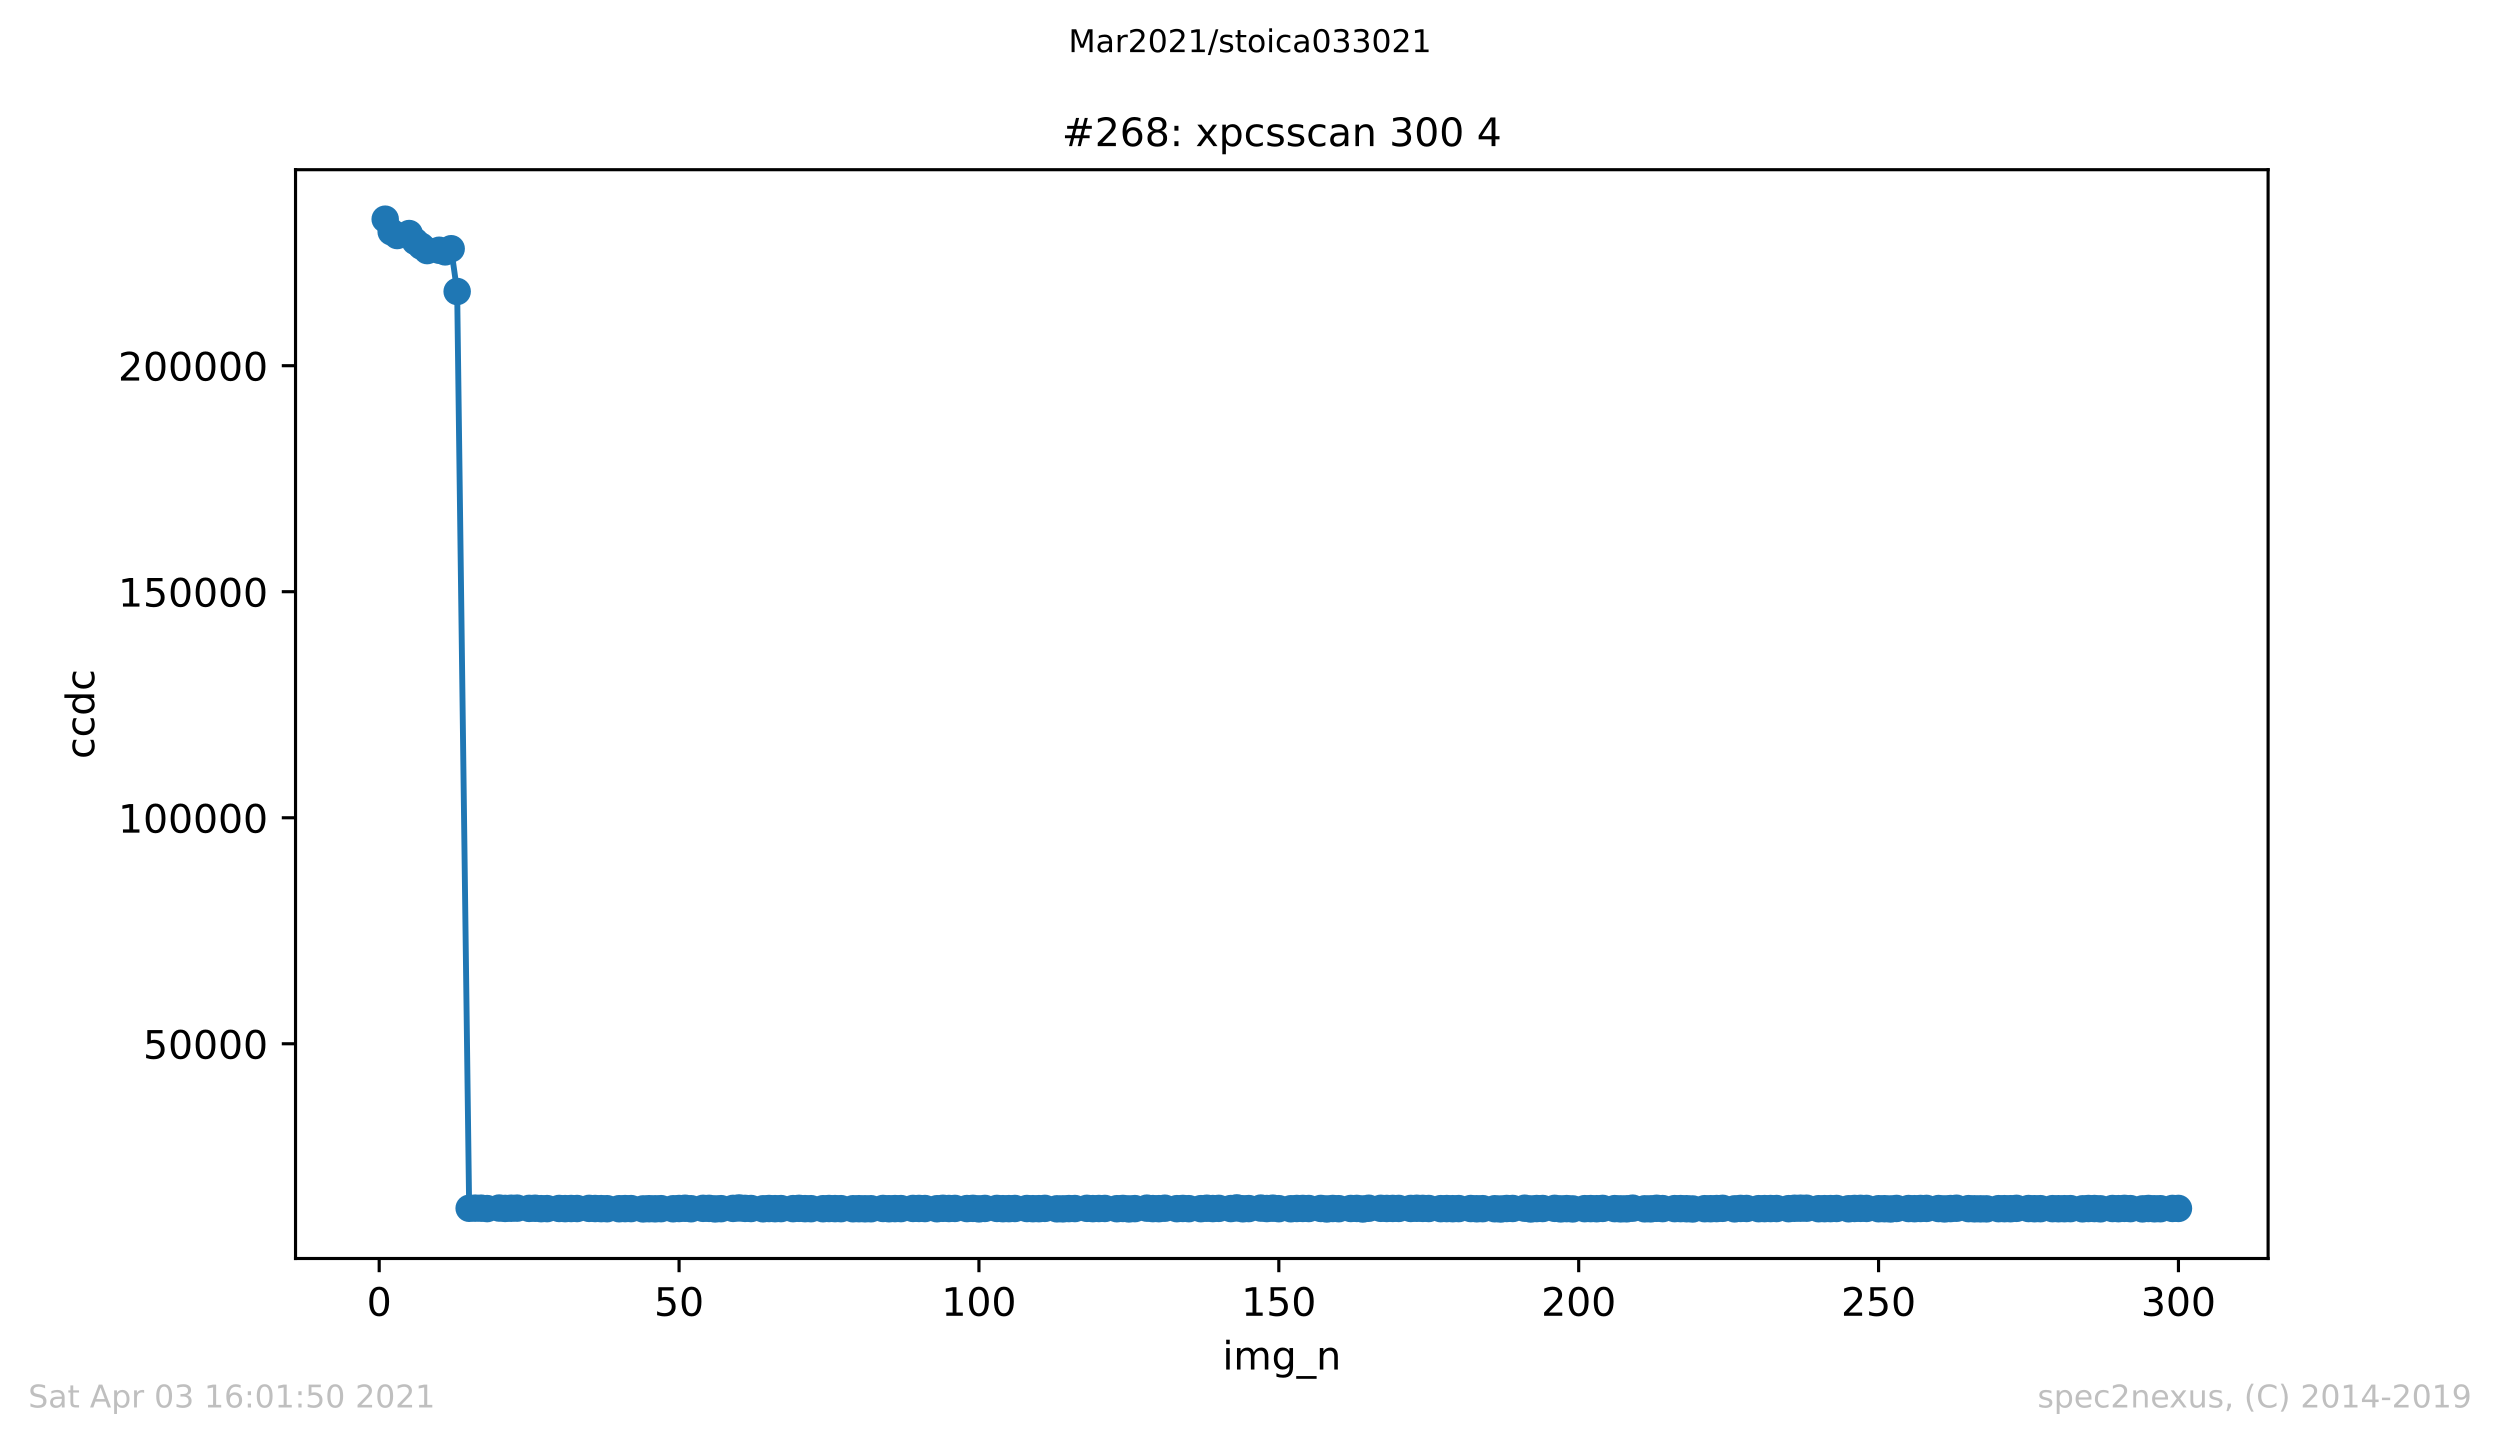 <?xml version="1.0" encoding="utf-8" standalone="no"?>
<!DOCTYPE svg PUBLIC "-//W3C//DTD SVG 1.1//EN"
  "http://www.w3.org/Graphics/SVG/1.1/DTD/svg11.dtd">
<!-- Created with matplotlib (https://matplotlib.org/) -->
<svg height="367.2pt" version="1.1" viewBox="0 0 636.48 367.2" width="636.48pt" xmlns="http://www.w3.org/2000/svg" xmlns:xlink="http://www.w3.org/1999/xlink">
 <defs>
  <style type="text/css">*{stroke-linecap:butt;stroke-linejoin:round;}</style>
 </defs>
 <g id="figure_1">
  <g id="patch_1">
   <path d="M 0 367.2 
L 636.48 367.2 
L 636.48 0 
L 0 0 
z
" style="fill:#ffffff;"/>
  </g>
  <g id="axes_1">
   <g id="patch_2">
    <path d="M 75.24 320.4 
L 577.44 320.4 
L 577.44 43.2 
L 75.24 43.2 
z
" style="fill:#ffffff;"/>
   </g>
   <g id="matplotlib.axis_1">
    <g id="xtick_1">
     <g id="line2d_1">
      <defs>
       <path d="M 0 0 
L 0 3.5 
" id="m1c63fff4fa" style="stroke:#000000;stroke-width:0.8;"/>
      </defs>
      <g>
       <use style="stroke:#000000;stroke-width:0.8;" x="96.54" xlink:href="#m1c63fff4fa" y="320.4"/>
      </g>
     </g>
     <g id="text_1">
      <!-- 0 -->
      <g transform="translate(93.359 334.998)scale(0.1 -0.1)">
       <defs>
        <path d="M 31.781 66.406 
Q 24.172 66.406 20.328 58.906 
Q 16.5 51.422 16.5 36.375 
Q 16.5 21.391 20.328 13.891 
Q 24.172 6.391 31.781 6.391 
Q 39.453 6.391 43.281 13.891 
Q 47.125 21.391 47.125 36.375 
Q 47.125 51.422 43.281 58.906 
Q 39.453 66.406 31.781 66.406 
z
M 31.781 74.219 
Q 44.047 74.219 50.516 64.516 
Q 56.984 54.828 56.984 36.375 
Q 56.984 17.969 50.516 8.266 
Q 44.047 -1.422 31.781 -1.422 
Q 19.531 -1.422 13.062 8.266 
Q 6.594 17.969 6.594 36.375 
Q 6.594 54.828 13.062 64.516 
Q 19.531 74.219 31.781 74.219 
z
" id="DejaVuSans-48"/>
       </defs>
       <use xlink:href="#DejaVuSans-48"/>
      </g>
     </g>
    </g>
    <g id="xtick_2">
     <g id="line2d_2">
      <g>
       <use style="stroke:#000000;stroke-width:0.8;" x="172.886" xlink:href="#m1c63fff4fa" y="320.4"/>
      </g>
     </g>
     <g id="text_2">
      <!-- 50 -->
      <g transform="translate(166.523 334.998)scale(0.1 -0.1)">
       <defs>
        <path d="M 10.797 72.906 
L 49.516 72.906 
L 49.516 64.594 
L 19.828 64.594 
L 19.828 46.734 
Q 21.969 47.469 24.109 47.828 
Q 26.266 48.188 28.422 48.188 
Q 40.625 48.188 47.75 41.5 
Q 54.891 34.812 54.891 23.391 
Q 54.891 11.625 47.562 5.094 
Q 40.234 -1.422 26.906 -1.422 
Q 22.312 -1.422 17.547 -0.641 
Q 12.797 0.141 7.719 1.703 
L 7.719 11.625 
Q 12.109 9.234 16.797 8.062 
Q 21.484 6.891 26.703 6.891 
Q 35.156 6.891 40.078 11.328 
Q 45.016 15.766 45.016 23.391 
Q 45.016 31 40.078 35.438 
Q 35.156 39.891 26.703 39.891 
Q 22.75 39.891 18.812 39.016 
Q 14.891 38.141 10.797 36.281 
z
" id="DejaVuSans-53"/>
       </defs>
       <use xlink:href="#DejaVuSans-53"/>
       <use x="63.623" xlink:href="#DejaVuSans-48"/>
      </g>
     </g>
    </g>
    <g id="xtick_3">
     <g id="line2d_3">
      <g>
       <use style="stroke:#000000;stroke-width:0.8;" x="249.231" xlink:href="#m1c63fff4fa" y="320.4"/>
      </g>
     </g>
     <g id="text_3">
      <!-- 100 -->
      <g transform="translate(239.687 334.998)scale(0.1 -0.1)">
       <defs>
        <path d="M 12.406 8.297 
L 28.516 8.297 
L 28.516 63.922 
L 10.984 60.406 
L 10.984 69.391 
L 28.422 72.906 
L 38.281 72.906 
L 38.281 8.297 
L 54.391 8.297 
L 54.391 0 
L 12.406 0 
z
" id="DejaVuSans-49"/>
       </defs>
       <use xlink:href="#DejaVuSans-49"/>
       <use x="63.623" xlink:href="#DejaVuSans-48"/>
       <use x="127.246" xlink:href="#DejaVuSans-48"/>
      </g>
     </g>
    </g>
    <g id="xtick_4">
     <g id="line2d_4">
      <g>
       <use style="stroke:#000000;stroke-width:0.8;" x="325.577" xlink:href="#m1c63fff4fa" y="320.4"/>
      </g>
     </g>
     <g id="text_4">
      <!-- 150 -->
      <g transform="translate(316.033 334.998)scale(0.1 -0.1)">
       <use xlink:href="#DejaVuSans-49"/>
       <use x="63.623" xlink:href="#DejaVuSans-53"/>
       <use x="127.246" xlink:href="#DejaVuSans-48"/>
      </g>
     </g>
    </g>
    <g id="xtick_5">
     <g id="line2d_5">
      <g>
       <use style="stroke:#000000;stroke-width:0.8;" x="401.922" xlink:href="#m1c63fff4fa" y="320.4"/>
      </g>
     </g>
     <g id="text_5">
      <!-- 200 -->
      <g transform="translate(392.378 334.998)scale(0.1 -0.1)">
       <defs>
        <path d="M 19.188 8.297 
L 53.609 8.297 
L 53.609 0 
L 7.328 0 
L 7.328 8.297 
Q 12.938 14.109 22.625 23.891 
Q 32.328 33.688 34.812 36.531 
Q 39.547 41.844 41.422 45.531 
Q 43.312 49.219 43.312 52.781 
Q 43.312 58.594 39.234 62.25 
Q 35.156 65.922 28.609 65.922 
Q 23.969 65.922 18.812 64.312 
Q 13.672 62.703 7.812 59.422 
L 7.812 69.391 
Q 13.766 71.781 18.938 73 
Q 24.125 74.219 28.422 74.219 
Q 39.75 74.219 46.484 68.547 
Q 53.219 62.891 53.219 53.422 
Q 53.219 48.922 51.531 44.891 
Q 49.859 40.875 45.406 35.406 
Q 44.188 33.984 37.641 27.219 
Q 31.109 20.453 19.188 8.297 
z
" id="DejaVuSans-50"/>
       </defs>
       <use xlink:href="#DejaVuSans-50"/>
       <use x="63.623" xlink:href="#DejaVuSans-48"/>
       <use x="127.246" xlink:href="#DejaVuSans-48"/>
      </g>
     </g>
    </g>
    <g id="xtick_6">
     <g id="line2d_6">
      <g>
       <use style="stroke:#000000;stroke-width:0.8;" x="478.267" xlink:href="#m1c63fff4fa" y="320.4"/>
      </g>
     </g>
     <g id="text_6">
      <!-- 250 -->
      <g transform="translate(468.724 334.998)scale(0.1 -0.1)">
       <use xlink:href="#DejaVuSans-50"/>
       <use x="63.623" xlink:href="#DejaVuSans-53"/>
       <use x="127.246" xlink:href="#DejaVuSans-48"/>
      </g>
     </g>
    </g>
    <g id="xtick_7">
     <g id="line2d_7">
      <g>
       <use style="stroke:#000000;stroke-width:0.8;" x="554.613" xlink:href="#m1c63fff4fa" y="320.4"/>
      </g>
     </g>
     <g id="text_7">
      <!-- 300 -->
      <g transform="translate(545.069 334.998)scale(0.1 -0.1)">
       <defs>
        <path d="M 40.578 39.312 
Q 47.656 37.797 51.625 33 
Q 55.609 28.219 55.609 21.188 
Q 55.609 10.406 48.188 4.484 
Q 40.766 -1.422 27.094 -1.422 
Q 22.516 -1.422 17.656 -0.516 
Q 12.797 0.391 7.625 2.203 
L 7.625 11.719 
Q 11.719 9.328 16.594 8.109 
Q 21.484 6.891 26.812 6.891 
Q 36.078 6.891 40.938 10.547 
Q 45.797 14.203 45.797 21.188 
Q 45.797 27.641 41.281 31.266 
Q 36.766 34.906 28.719 34.906 
L 20.219 34.906 
L 20.219 43.016 
L 29.109 43.016 
Q 36.375 43.016 40.234 45.922 
Q 44.094 48.828 44.094 54.297 
Q 44.094 59.906 40.109 62.906 
Q 36.141 65.922 28.719 65.922 
Q 24.656 65.922 20.016 65.031 
Q 15.375 64.156 9.812 62.312 
L 9.812 71.094 
Q 15.438 72.656 20.344 73.438 
Q 25.25 74.219 29.594 74.219 
Q 40.828 74.219 47.359 69.109 
Q 53.906 64.016 53.906 55.328 
Q 53.906 49.266 50.438 45.094 
Q 46.969 40.922 40.578 39.312 
z
" id="DejaVuSans-51"/>
       </defs>
       <use xlink:href="#DejaVuSans-51"/>
       <use x="63.623" xlink:href="#DejaVuSans-48"/>
       <use x="127.246" xlink:href="#DejaVuSans-48"/>
      </g>
     </g>
    </g>
    <g id="text_8">
     <!-- img_n -->
     <g transform="translate(311.238 348.677)scale(0.1 -0.1)">
      <defs>
       <path d="M 9.422 54.688 
L 18.406 54.688 
L 18.406 0 
L 9.422 0 
z
M 9.422 75.984 
L 18.406 75.984 
L 18.406 64.594 
L 9.422 64.594 
z
" id="DejaVuSans-105"/>
       <path d="M 52 44.188 
Q 55.375 50.25 60.062 53.125 
Q 64.75 56 71.094 56 
Q 79.641 56 84.281 50.016 
Q 88.922 44.047 88.922 33.016 
L 88.922 0 
L 79.891 0 
L 79.891 32.719 
Q 79.891 40.578 77.094 44.375 
Q 74.312 48.188 68.609 48.188 
Q 61.625 48.188 57.562 43.547 
Q 53.516 38.922 53.516 30.906 
L 53.516 0 
L 44.484 0 
L 44.484 32.719 
Q 44.484 40.625 41.703 44.406 
Q 38.922 48.188 33.109 48.188 
Q 26.219 48.188 22.156 43.531 
Q 18.109 38.875 18.109 30.906 
L 18.109 0 
L 9.078 0 
L 9.078 54.688 
L 18.109 54.688 
L 18.109 46.188 
Q 21.188 51.219 25.484 53.609 
Q 29.781 56 35.688 56 
Q 41.656 56 45.828 52.969 
Q 50 49.953 52 44.188 
z
" id="DejaVuSans-109"/>
       <path d="M 45.406 27.984 
Q 45.406 37.75 41.375 43.109 
Q 37.359 48.484 30.078 48.484 
Q 22.859 48.484 18.828 43.109 
Q 14.797 37.75 14.797 27.984 
Q 14.797 18.266 18.828 12.891 
Q 22.859 7.516 30.078 7.516 
Q 37.359 7.516 41.375 12.891 
Q 45.406 18.266 45.406 27.984 
z
M 54.391 6.781 
Q 54.391 -7.172 48.188 -13.984 
Q 42 -20.797 29.203 -20.797 
Q 24.469 -20.797 20.266 -20.094 
Q 16.062 -19.391 12.109 -17.922 
L 12.109 -9.188 
Q 16.062 -11.328 19.922 -12.344 
Q 23.781 -13.375 27.781 -13.375 
Q 36.625 -13.375 41.016 -8.766 
Q 45.406 -4.156 45.406 5.172 
L 45.406 9.625 
Q 42.625 4.781 38.281 2.391 
Q 33.938 0 27.875 0 
Q 17.828 0 11.672 7.656 
Q 5.516 15.328 5.516 27.984 
Q 5.516 40.672 11.672 48.328 
Q 17.828 56 27.875 56 
Q 33.938 56 38.281 53.609 
Q 42.625 51.219 45.406 46.391 
L 45.406 54.688 
L 54.391 54.688 
z
" id="DejaVuSans-103"/>
       <path d="M 50.984 -16.609 
L 50.984 -23.578 
L -0.984 -23.578 
L -0.984 -16.609 
z
" id="DejaVuSans-95"/>
       <path d="M 54.891 33.016 
L 54.891 0 
L 45.906 0 
L 45.906 32.719 
Q 45.906 40.484 42.875 44.328 
Q 39.844 48.188 33.797 48.188 
Q 26.516 48.188 22.312 43.547 
Q 18.109 38.922 18.109 30.906 
L 18.109 0 
L 9.078 0 
L 9.078 54.688 
L 18.109 54.688 
L 18.109 46.188 
Q 21.344 51.125 25.703 53.562 
Q 30.078 56 35.797 56 
Q 45.219 56 50.047 50.172 
Q 54.891 44.344 54.891 33.016 
z
" id="DejaVuSans-110"/>
      </defs>
      <use xlink:href="#DejaVuSans-105"/>
      <use x="27.783" xlink:href="#DejaVuSans-109"/>
      <use x="125.195" xlink:href="#DejaVuSans-103"/>
      <use x="188.672" xlink:href="#DejaVuSans-95"/>
      <use x="238.672" xlink:href="#DejaVuSans-110"/>
     </g>
    </g>
   </g>
   <g id="matplotlib.axis_2">
    <g id="ytick_1">
     <g id="line2d_8">
      <defs>
       <path d="M 0 0 
L -3.5 0 
" id="m5e64837d98" style="stroke:#000000;stroke-width:0.8;"/>
      </defs>
      <g>
       <use style="stroke:#000000;stroke-width:0.8;" x="75.24" xlink:href="#m5e64837d98" y="265.74"/>
      </g>
     </g>
     <g id="text_9">
      <!-- 50000 -->
      <g transform="translate(36.428 269.539)scale(0.1 -0.1)">
       <use xlink:href="#DejaVuSans-53"/>
       <use x="63.623" xlink:href="#DejaVuSans-48"/>
       <use x="127.246" xlink:href="#DejaVuSans-48"/>
       <use x="190.869" xlink:href="#DejaVuSans-48"/>
       <use x="254.492" xlink:href="#DejaVuSans-48"/>
      </g>
     </g>
    </g>
    <g id="ytick_2">
     <g id="line2d_9">
      <g>
       <use style="stroke:#000000;stroke-width:0.8;" x="75.24" xlink:href="#m5e64837d98" y="208.192"/>
      </g>
     </g>
     <g id="text_10">
      <!-- 100000 -->
      <g transform="translate(30.065 211.992)scale(0.1 -0.1)">
       <use xlink:href="#DejaVuSans-49"/>
       <use x="63.623" xlink:href="#DejaVuSans-48"/>
       <use x="127.246" xlink:href="#DejaVuSans-48"/>
       <use x="190.869" xlink:href="#DejaVuSans-48"/>
       <use x="254.492" xlink:href="#DejaVuSans-48"/>
       <use x="318.115" xlink:href="#DejaVuSans-48"/>
      </g>
     </g>
    </g>
    <g id="ytick_3">
     <g id="line2d_10">
      <g>
       <use style="stroke:#000000;stroke-width:0.8;" x="75.24" xlink:href="#m5e64837d98" y="150.645"/>
      </g>
     </g>
     <g id="text_11">
      <!-- 150000 -->
      <g transform="translate(30.065 154.444)scale(0.1 -0.1)">
       <use xlink:href="#DejaVuSans-49"/>
       <use x="63.623" xlink:href="#DejaVuSans-53"/>
       <use x="127.246" xlink:href="#DejaVuSans-48"/>
       <use x="190.869" xlink:href="#DejaVuSans-48"/>
       <use x="254.492" xlink:href="#DejaVuSans-48"/>
       <use x="318.115" xlink:href="#DejaVuSans-48"/>
      </g>
     </g>
    </g>
    <g id="ytick_4">
     <g id="line2d_11">
      <g>
       <use style="stroke:#000000;stroke-width:0.8;" x="75.24" xlink:href="#m5e64837d98" y="93.098"/>
      </g>
     </g>
     <g id="text_12">
      <!-- 200000 -->
      <g transform="translate(30.065 96.897)scale(0.1 -0.1)">
       <use xlink:href="#DejaVuSans-50"/>
       <use x="63.623" xlink:href="#DejaVuSans-48"/>
       <use x="127.246" xlink:href="#DejaVuSans-48"/>
       <use x="190.869" xlink:href="#DejaVuSans-48"/>
       <use x="254.492" xlink:href="#DejaVuSans-48"/>
       <use x="318.115" xlink:href="#DejaVuSans-48"/>
      </g>
     </g>
    </g>
    <g id="text_13">
     <!-- ccdc -->
     <g transform="translate(23.985 193.222)rotate(-90)scale(0.1 -0.1)">
      <defs>
       <path d="M 48.781 52.594 
L 48.781 44.188 
Q 44.969 46.297 41.141 47.344 
Q 37.312 48.391 33.406 48.391 
Q 24.656 48.391 19.812 42.844 
Q 14.984 37.312 14.984 27.297 
Q 14.984 17.281 19.812 11.734 
Q 24.656 6.203 33.406 6.203 
Q 37.312 6.203 41.141 7.25 
Q 44.969 8.297 48.781 10.406 
L 48.781 2.094 
Q 45.016 0.344 40.984 -0.531 
Q 36.969 -1.422 32.422 -1.422 
Q 20.062 -1.422 12.781 6.344 
Q 5.516 14.109 5.516 27.297 
Q 5.516 40.672 12.859 48.328 
Q 20.219 56 33.016 56 
Q 37.156 56 41.109 55.141 
Q 45.062 54.297 48.781 52.594 
z
" id="DejaVuSans-99"/>
       <path d="M 45.406 46.391 
L 45.406 75.984 
L 54.391 75.984 
L 54.391 0 
L 45.406 0 
L 45.406 8.203 
Q 42.578 3.328 38.25 0.953 
Q 33.938 -1.422 27.875 -1.422 
Q 17.969 -1.422 11.734 6.484 
Q 5.516 14.406 5.516 27.297 
Q 5.516 40.188 11.734 48.094 
Q 17.969 56 27.875 56 
Q 33.938 56 38.25 53.625 
Q 42.578 51.266 45.406 46.391 
z
M 14.797 27.297 
Q 14.797 17.391 18.875 11.75 
Q 22.953 6.109 30.078 6.109 
Q 37.203 6.109 41.297 11.75 
Q 45.406 17.391 45.406 27.297 
Q 45.406 37.203 41.297 42.844 
Q 37.203 48.484 30.078 48.484 
Q 22.953 48.484 18.875 42.844 
Q 14.797 37.203 14.797 27.297 
z
" id="DejaVuSans-100"/>
      </defs>
      <use xlink:href="#DejaVuSans-99"/>
      <use x="54.98" xlink:href="#DejaVuSans-99"/>
      <use x="109.961" xlink:href="#DejaVuSans-100"/>
      <use x="173.438" xlink:href="#DejaVuSans-99"/>
     </g>
    </g>
   </g>
   <g id="line2d_12">
    <path clip-path="url(#p2f954bb4c9)" d="M 98.067 55.8 
L 99.594 59.015 
L 101.121 59.968 
L 104.175 59.457 
L 105.702 61.466 
L 108.756 63.801 
L 111.809 63.712 
L 113.336 64.126 
L 114.863 63.324 
L 116.39 74.212 
L 119.444 307.618 
L 122.498 307.595 
L 124.025 307.695 
L 127.079 307.562 
L 128.605 307.654 
L 131.659 307.586 
L 139.294 307.702 
L 149.982 307.645 
L 157.617 307.732 
L 160.67 307.701 
L 166.778 307.753 
L 174.413 307.612 
L 175.94 307.738 
L 180.52 307.642 
L 182.047 307.778 
L 188.155 307.535 
L 191.209 307.679 
L 197.316 307.714 
L 206.478 307.722 
L 229.381 307.7 
L 235.489 307.685 
L 238.543 307.733 
L 240.07 307.625 
L 243.124 307.656 
L 250.758 307.657 
L 313.361 307.69 
L 314.888 307.518 
L 316.415 307.747 
L 320.996 307.573 
L 322.523 307.686 
L 324.05 307.593 
L 325.577 307.719 
L 333.211 307.679 
L 336.265 307.662 
L 337.792 307.791 
L 339.319 307.672 
L 340.846 307.721 
L 345.426 307.654 
L 346.953 307.8 
L 348.48 307.611 
L 382.072 307.799 
L 383.599 307.673 
L 388.18 307.602 
L 389.707 307.792 
L 392.76 307.678 
L 395.814 307.637 
L 397.341 307.772 
L 398.868 307.702 
L 400.395 307.779 
L 408.03 307.653 
L 414.137 307.753 
L 415.664 307.593 
L 420.245 307.759 
L 421.772 307.622 
L 423.299 307.701 
L 455.364 307.716 
L 458.418 307.599 
L 459.944 307.603 
L 464.525 307.71 
L 475.214 307.656 
L 481.321 307.788 
L 482.848 307.662 
L 496.59 307.691 
L 498.117 307.609 
L 505.752 307.764 
L 516.44 307.684 
L 519.494 307.718 
L 554.613 307.657 
L 554.613 307.657 
" style="fill:none;stroke:#1f77b4;stroke-linecap:square;stroke-width:1.5;"/>
    <defs>
     <path d="M 0 3 
C 0.796 3 1.559 2.684 2.121 2.121 
C 2.684 1.559 3 0.796 3 0 
C 3 -0.796 2.684 -1.559 2.121 -2.121 
C 1.559 -2.684 0.796 -3 0 -3 
C -0.796 -3 -1.559 -2.684 -2.121 -2.121 
C -2.684 -1.559 -3 -0.796 -3 0 
C -3 0.796 -2.684 1.559 -2.121 2.121 
C -1.559 2.684 -0.796 3 0 3 
z
" id="m7f7d0f16c9" style="stroke:#1f77b4;"/>
    </defs>
    <g clip-path="url(#p2f954bb4c9)">
     <use style="fill:#1f77b4;stroke:#1f77b4;" x="98.067" xlink:href="#m7f7d0f16c9" y="55.8"/>
     <use style="fill:#1f77b4;stroke:#1f77b4;" x="99.594" xlink:href="#m7f7d0f16c9" y="59.015"/>
     <use style="fill:#1f77b4;stroke:#1f77b4;" x="101.121" xlink:href="#m7f7d0f16c9" y="59.968"/>
     <use style="fill:#1f77b4;stroke:#1f77b4;" x="104.175" xlink:href="#m7f7d0f16c9" y="59.457"/>
     <use style="fill:#1f77b4;stroke:#1f77b4;" x="105.702" xlink:href="#m7f7d0f16c9" y="61.466"/>
     <use style="fill:#1f77b4;stroke:#1f77b4;" x="107.229" xlink:href="#m7f7d0f16c9" y="62.672"/>
     <use style="fill:#1f77b4;stroke:#1f77b4;" x="108.756" xlink:href="#m7f7d0f16c9" y="63.801"/>
     <use style="fill:#1f77b4;stroke:#1f77b4;" x="111.809" xlink:href="#m7f7d0f16c9" y="63.712"/>
     <use style="fill:#1f77b4;stroke:#1f77b4;" x="113.336" xlink:href="#m7f7d0f16c9" y="64.126"/>
     <use style="fill:#1f77b4;stroke:#1f77b4;" x="114.863" xlink:href="#m7f7d0f16c9" y="63.324"/>
     <use style="fill:#1f77b4;stroke:#1f77b4;" x="116.39" xlink:href="#m7f7d0f16c9" y="74.212"/>
     <use style="fill:#1f77b4;stroke:#1f77b4;" x="119.444" xlink:href="#m7f7d0f16c9" y="307.618"/>
     <use style="fill:#1f77b4;stroke:#1f77b4;" x="120.971" xlink:href="#m7f7d0f16c9" y="307.586"/>
     <use style="fill:#1f77b4;stroke:#1f77b4;" x="122.498" xlink:href="#m7f7d0f16c9" y="307.595"/>
     <use style="fill:#1f77b4;stroke:#1f77b4;" x="124.025" xlink:href="#m7f7d0f16c9" y="307.695"/>
     <use style="fill:#1f77b4;stroke:#1f77b4;" x="127.079" xlink:href="#m7f7d0f16c9" y="307.562"/>
     <use style="fill:#1f77b4;stroke:#1f77b4;" x="128.605" xlink:href="#m7f7d0f16c9" y="307.654"/>
     <use style="fill:#1f77b4;stroke:#1f77b4;" x="130.132" xlink:href="#m7f7d0f16c9" y="307.607"/>
     <use style="fill:#1f77b4;stroke:#1f77b4;" x="131.659" xlink:href="#m7f7d0f16c9" y="307.586"/>
     <use style="fill:#1f77b4;stroke:#1f77b4;" x="134.713" xlink:href="#m7f7d0f16c9" y="307.647"/>
     <use style="fill:#1f77b4;stroke:#1f77b4;" x="136.24" xlink:href="#m7f7d0f16c9" y="307.612"/>
     <use style="fill:#1f77b4;stroke:#1f77b4;" x="137.767" xlink:href="#m7f7d0f16c9" y="307.716"/>
     <use style="fill:#1f77b4;stroke:#1f77b4;" x="139.294" xlink:href="#m7f7d0f16c9" y="307.702"/>
     <use style="fill:#1f77b4;stroke:#1f77b4;" x="142.348" xlink:href="#m7f7d0f16c9" y="307.666"/>
     <use style="fill:#1f77b4;stroke:#1f77b4;" x="143.875" xlink:href="#m7f7d0f16c9" y="307.703"/>
     <use style="fill:#1f77b4;stroke:#1f77b4;" x="145.401" xlink:href="#m7f7d0f16c9" y="307.678"/>
     <use style="fill:#1f77b4;stroke:#1f77b4;" x="146.928" xlink:href="#m7f7d0f16c9" y="307.679"/>
     <use style="fill:#1f77b4;stroke:#1f77b4;" x="149.982" xlink:href="#m7f7d0f16c9" y="307.645"/>
     <use style="fill:#1f77b4;stroke:#1f77b4;" x="151.509" xlink:href="#m7f7d0f16c9" y="307.68"/>
     <use style="fill:#1f77b4;stroke:#1f77b4;" x="153.036" xlink:href="#m7f7d0f16c9" y="307.708"/>
     <use style="fill:#1f77b4;stroke:#1f77b4;" x="154.563" xlink:href="#m7f7d0f16c9" y="307.727"/>
     <use style="fill:#1f77b4;stroke:#1f77b4;" x="157.617" xlink:href="#m7f7d0f16c9" y="307.732"/>
     <use style="fill:#1f77b4;stroke:#1f77b4;" x="159.144" xlink:href="#m7f7d0f16c9" y="307.698"/>
     <use style="fill:#1f77b4;stroke:#1f77b4;" x="160.67" xlink:href="#m7f7d0f16c9" y="307.701"/>
     <use style="fill:#1f77b4;stroke:#1f77b4;" x="163.724" xlink:href="#m7f7d0f16c9" y="307.777"/>
     <use style="fill:#1f77b4;stroke:#1f77b4;" x="165.251" xlink:href="#m7f7d0f16c9" y="307.729"/>
     <use style="fill:#1f77b4;stroke:#1f77b4;" x="166.778" xlink:href="#m7f7d0f16c9" y="307.753"/>
     <use style="fill:#1f77b4;stroke:#1f77b4;" x="168.305" xlink:href="#m7f7d0f16c9" y="307.716"/>
     <use style="fill:#1f77b4;stroke:#1f77b4;" x="171.359" xlink:href="#m7f7d0f16c9" y="307.742"/>
     <use style="fill:#1f77b4;stroke:#1f77b4;" x="172.886" xlink:href="#m7f7d0f16c9" y="307.679"/>
     <use style="fill:#1f77b4;stroke:#1f77b4;" x="174.413" xlink:href="#m7f7d0f16c9" y="307.612"/>
     <use style="fill:#1f77b4;stroke:#1f77b4;" x="175.94" xlink:href="#m7f7d0f16c9" y="307.738"/>
     <use style="fill:#1f77b4;stroke:#1f77b4;" x="178.993" xlink:href="#m7f7d0f16c9" y="307.637"/>
     <use style="fill:#1f77b4;stroke:#1f77b4;" x="180.52" xlink:href="#m7f7d0f16c9" y="307.642"/>
     <use style="fill:#1f77b4;stroke:#1f77b4;" x="182.047" xlink:href="#m7f7d0f16c9" y="307.778"/>
     <use style="fill:#1f77b4;stroke:#1f77b4;" x="183.574" xlink:href="#m7f7d0f16c9" y="307.717"/>
     <use style="fill:#1f77b4;stroke:#1f77b4;" x="186.628" xlink:href="#m7f7d0f16c9" y="307.649"/>
     <use style="fill:#1f77b4;stroke:#1f77b4;" x="188.155" xlink:href="#m7f7d0f16c9" y="307.535"/>
     <use style="fill:#1f77b4;stroke:#1f77b4;" x="189.682" xlink:href="#m7f7d0f16c9" y="307.646"/>
     <use style="fill:#1f77b4;stroke:#1f77b4;" x="191.209" xlink:href="#m7f7d0f16c9" y="307.679"/>
     <use style="fill:#1f77b4;stroke:#1f77b4;" x="194.262" xlink:href="#m7f7d0f16c9" y="307.747"/>
     <use style="fill:#1f77b4;stroke:#1f77b4;" x="195.789" xlink:href="#m7f7d0f16c9" y="307.679"/>
     <use style="fill:#1f77b4;stroke:#1f77b4;" x="197.316" xlink:href="#m7f7d0f16c9" y="307.714"/>
     <use style="fill:#1f77b4;stroke:#1f77b4;" x="198.843" xlink:href="#m7f7d0f16c9" y="307.699"/>
     <use style="fill:#1f77b4;stroke:#1f77b4;" x="201.897" xlink:href="#m7f7d0f16c9" y="307.708"/>
     <use style="fill:#1f77b4;stroke:#1f77b4;" x="203.424" xlink:href="#m7f7d0f16c9" y="307.637"/>
     <use style="fill:#1f77b4;stroke:#1f77b4;" x="204.951" xlink:href="#m7f7d0f16c9" y="307.711"/>
     <use style="fill:#1f77b4;stroke:#1f77b4;" x="206.478" xlink:href="#m7f7d0f16c9" y="307.722"/>
     <use style="fill:#1f77b4;stroke:#1f77b4;" x="209.532" xlink:href="#m7f7d0f16c9" y="307.729"/>
     <use style="fill:#1f77b4;stroke:#1f77b4;" x="211.058" xlink:href="#m7f7d0f16c9" y="307.68"/>
     <use style="fill:#1f77b4;stroke:#1f77b4;" x="212.585" xlink:href="#m7f7d0f16c9" y="307.702"/>
     <use style="fill:#1f77b4;stroke:#1f77b4;" x="214.112" xlink:href="#m7f7d0f16c9" y="307.716"/>
     <use style="fill:#1f77b4;stroke:#1f77b4;" x="217.166" xlink:href="#m7f7d0f16c9" y="307.737"/>
     <use style="fill:#1f77b4;stroke:#1f77b4;" x="218.693" xlink:href="#m7f7d0f16c9" y="307.723"/>
     <use style="fill:#1f77b4;stroke:#1f77b4;" x="220.22" xlink:href="#m7f7d0f16c9" y="307.746"/>
     <use style="fill:#1f77b4;stroke:#1f77b4;" x="221.747" xlink:href="#m7f7d0f16c9" y="307.737"/>
     <use style="fill:#1f77b4;stroke:#1f77b4;" x="224.801" xlink:href="#m7f7d0f16c9" y="307.669"/>
     <use style="fill:#1f77b4;stroke:#1f77b4;" x="226.328" xlink:href="#m7f7d0f16c9" y="307.732"/>
     <use style="fill:#1f77b4;stroke:#1f77b4;" x="227.854" xlink:href="#m7f7d0f16c9" y="307.696"/>
     <use style="fill:#1f77b4;stroke:#1f77b4;" x="229.381" xlink:href="#m7f7d0f16c9" y="307.7"/>
     <use style="fill:#1f77b4;stroke:#1f77b4;" x="232.435" xlink:href="#m7f7d0f16c9" y="307.661"/>
     <use style="fill:#1f77b4;stroke:#1f77b4;" x="233.962" xlink:href="#m7f7d0f16c9" y="307.661"/>
     <use style="fill:#1f77b4;stroke:#1f77b4;" x="235.489" xlink:href="#m7f7d0f16c9" y="307.685"/>
     <use style="fill:#1f77b4;stroke:#1f77b4;" x="238.543" xlink:href="#m7f7d0f16c9" y="307.733"/>
     <use style="fill:#1f77b4;stroke:#1f77b4;" x="240.07" xlink:href="#m7f7d0f16c9" y="307.625"/>
     <use style="fill:#1f77b4;stroke:#1f77b4;" x="241.597" xlink:href="#m7f7d0f16c9" y="307.675"/>
     <use style="fill:#1f77b4;stroke:#1f77b4;" x="243.124" xlink:href="#m7f7d0f16c9" y="307.656"/>
     <use style="fill:#1f77b4;stroke:#1f77b4;" x="246.177" xlink:href="#m7f7d0f16c9" y="307.691"/>
     <use style="fill:#1f77b4;stroke:#1f77b4;" x="247.704" xlink:href="#m7f7d0f16c9" y="307.64"/>
     <use style="fill:#1f77b4;stroke:#1f77b4;" x="249.231" xlink:href="#m7f7d0f16c9" y="307.767"/>
     <use style="fill:#1f77b4;stroke:#1f77b4;" x="250.758" xlink:href="#m7f7d0f16c9" y="307.657"/>
     <use style="fill:#1f77b4;stroke:#1f77b4;" x="253.812" xlink:href="#m7f7d0f16c9" y="307.658"/>
     <use style="fill:#1f77b4;stroke:#1f77b4;" x="255.339" xlink:href="#m7f7d0f16c9" y="307.721"/>
     <use style="fill:#1f77b4;stroke:#1f77b4;" x="256.866" xlink:href="#m7f7d0f16c9" y="307.708"/>
     <use style="fill:#1f77b4;stroke:#1f77b4;" x="258.393" xlink:href="#m7f7d0f16c9" y="307.672"/>
     <use style="fill:#1f77b4;stroke:#1f77b4;" x="261.446" xlink:href="#m7f7d0f16c9" y="307.68"/>
     <use style="fill:#1f77b4;stroke:#1f77b4;" x="262.973" xlink:href="#m7f7d0f16c9" y="307.721"/>
     <use style="fill:#1f77b4;stroke:#1f77b4;" x="264.5" xlink:href="#m7f7d0f16c9" y="307.714"/>
     <use style="fill:#1f77b4;stroke:#1f77b4;" x="266.027" xlink:href="#m7f7d0f16c9" y="307.643"/>
     <use style="fill:#1f77b4;stroke:#1f77b4;" x="269.081" xlink:href="#m7f7d0f16c9" y="307.756"/>
     <use style="fill:#1f77b4;stroke:#1f77b4;" x="270.608" xlink:href="#m7f7d0f16c9" y="307.762"/>
     <use style="fill:#1f77b4;stroke:#1f77b4;" x="272.135" xlink:href="#m7f7d0f16c9" y="307.695"/>
     <use style="fill:#1f77b4;stroke:#1f77b4;" x="273.662" xlink:href="#m7f7d0f16c9" y="307.687"/>
     <use style="fill:#1f77b4;stroke:#1f77b4;" x="276.715" xlink:href="#m7f7d0f16c9" y="307.634"/>
     <use style="fill:#1f77b4;stroke:#1f77b4;" x="278.242" xlink:href="#m7f7d0f16c9" y="307.707"/>
     <use style="fill:#1f77b4;stroke:#1f77b4;" x="279.769" xlink:href="#m7f7d0f16c9" y="307.677"/>
     <use style="fill:#1f77b4;stroke:#1f77b4;" x="281.296" xlink:href="#m7f7d0f16c9" y="307.664"/>
     <use style="fill:#1f77b4;stroke:#1f77b4;" x="284.35" xlink:href="#m7f7d0f16c9" y="307.726"/>
     <use style="fill:#1f77b4;stroke:#1f77b4;" x="285.877" xlink:href="#m7f7d0f16c9" y="307.663"/>
     <use style="fill:#1f77b4;stroke:#1f77b4;" x="287.404" xlink:href="#m7f7d0f16c9" y="307.778"/>
     <use style="fill:#1f77b4;stroke:#1f77b4;" x="288.931" xlink:href="#m7f7d0f16c9" y="307.703"/>
     <use style="fill:#1f77b4;stroke:#1f77b4;" x="291.985" xlink:href="#m7f7d0f16c9" y="307.589"/>
     <use style="fill:#1f77b4;stroke:#1f77b4;" x="293.511" xlink:href="#m7f7d0f16c9" y="307.701"/>
     <use style="fill:#1f77b4;stroke:#1f77b4;" x="295.038" xlink:href="#m7f7d0f16c9" y="307.713"/>
     <use style="fill:#1f77b4;stroke:#1f77b4;" x="296.565" xlink:href="#m7f7d0f16c9" y="307.602"/>
     <use style="fill:#1f77b4;stroke:#1f77b4;" x="299.619" xlink:href="#m7f7d0f16c9" y="307.716"/>
     <use style="fill:#1f77b4;stroke:#1f77b4;" x="301.146" xlink:href="#m7f7d0f16c9" y="307.662"/>
     <use style="fill:#1f77b4;stroke:#1f77b4;" x="302.673" xlink:href="#m7f7d0f16c9" y="307.715"/>
     <use style="fill:#1f77b4;stroke:#1f77b4;" x="305.727" xlink:href="#m7f7d0f16c9" y="307.715"/>
     <use style="fill:#1f77b4;stroke:#1f77b4;" x="307.254" xlink:href="#m7f7d0f16c9" y="307.608"/>
     <use style="fill:#1f77b4;stroke:#1f77b4;" x="308.781" xlink:href="#m7f7d0f16c9" y="307.69"/>
     <use style="fill:#1f77b4;stroke:#1f77b4;" x="310.307" xlink:href="#m7f7d0f16c9" y="307.642"/>
     <use style="fill:#1f77b4;stroke:#1f77b4;" x="313.361" xlink:href="#m7f7d0f16c9" y="307.69"/>
     <use style="fill:#1f77b4;stroke:#1f77b4;" x="314.888" xlink:href="#m7f7d0f16c9" y="307.518"/>
     <use style="fill:#1f77b4;stroke:#1f77b4;" x="316.415" xlink:href="#m7f7d0f16c9" y="307.747"/>
     <use style="fill:#1f77b4;stroke:#1f77b4;" x="317.942" xlink:href="#m7f7d0f16c9" y="307.693"/>
     <use style="fill:#1f77b4;stroke:#1f77b4;" x="320.996" xlink:href="#m7f7d0f16c9" y="307.573"/>
     <use style="fill:#1f77b4;stroke:#1f77b4;" x="322.523" xlink:href="#m7f7d0f16c9" y="307.686"/>
     <use style="fill:#1f77b4;stroke:#1f77b4;" x="324.05" xlink:href="#m7f7d0f16c9" y="307.593"/>
     <use style="fill:#1f77b4;stroke:#1f77b4;" x="325.577" xlink:href="#m7f7d0f16c9" y="307.719"/>
     <use style="fill:#1f77b4;stroke:#1f77b4;" x="328.63" xlink:href="#m7f7d0f16c9" y="307.738"/>
     <use style="fill:#1f77b4;stroke:#1f77b4;" x="330.157" xlink:href="#m7f7d0f16c9" y="307.671"/>
     <use style="fill:#1f77b4;stroke:#1f77b4;" x="331.684" xlink:href="#m7f7d0f16c9" y="307.661"/>
     <use style="fill:#1f77b4;stroke:#1f77b4;" x="333.211" xlink:href="#m7f7d0f16c9" y="307.679"/>
     <use style="fill:#1f77b4;stroke:#1f77b4;" x="336.265" xlink:href="#m7f7d0f16c9" y="307.662"/>
     <use style="fill:#1f77b4;stroke:#1f77b4;" x="337.792" xlink:href="#m7f7d0f16c9" y="307.791"/>
     <use style="fill:#1f77b4;stroke:#1f77b4;" x="339.319" xlink:href="#m7f7d0f16c9" y="307.672"/>
     <use style="fill:#1f77b4;stroke:#1f77b4;" x="340.846" xlink:href="#m7f7d0f16c9" y="307.721"/>
     <use style="fill:#1f77b4;stroke:#1f77b4;" x="343.899" xlink:href="#m7f7d0f16c9" y="307.672"/>
     <use style="fill:#1f77b4;stroke:#1f77b4;" x="345.426" xlink:href="#m7f7d0f16c9" y="307.654"/>
     <use style="fill:#1f77b4;stroke:#1f77b4;" x="346.953" xlink:href="#m7f7d0f16c9" y="307.8"/>
     <use style="fill:#1f77b4;stroke:#1f77b4;" x="348.48" xlink:href="#m7f7d0f16c9" y="307.611"/>
     <use style="fill:#1f77b4;stroke:#1f77b4;" x="351.534" xlink:href="#m7f7d0f16c9" y="307.631"/>
     <use style="fill:#1f77b4;stroke:#1f77b4;" x="353.061" xlink:href="#m7f7d0f16c9" y="307.664"/>
     <use style="fill:#1f77b4;stroke:#1f77b4;" x="354.588" xlink:href="#m7f7d0f16c9" y="307.656"/>
     <use style="fill:#1f77b4;stroke:#1f77b4;" x="356.115" xlink:href="#m7f7d0f16c9" y="307.658"/>
     <use style="fill:#1f77b4;stroke:#1f77b4;" x="359.169" xlink:href="#m7f7d0f16c9" y="307.663"/>
     <use style="fill:#1f77b4;stroke:#1f77b4;" x="360.695" xlink:href="#m7f7d0f16c9" y="307.619"/>
     <use style="fill:#1f77b4;stroke:#1f77b4;" x="362.222" xlink:href="#m7f7d0f16c9" y="307.649"/>
     <use style="fill:#1f77b4;stroke:#1f77b4;" x="363.749" xlink:href="#m7f7d0f16c9" y="307.675"/>
     <use style="fill:#1f77b4;stroke:#1f77b4;" x="366.803" xlink:href="#m7f7d0f16c9" y="307.711"/>
     <use style="fill:#1f77b4;stroke:#1f77b4;" x="368.33" xlink:href="#m7f7d0f16c9" y="307.693"/>
     <use style="fill:#1f77b4;stroke:#1f77b4;" x="369.857" xlink:href="#m7f7d0f16c9" y="307.723"/>
     <use style="fill:#1f77b4;stroke:#1f77b4;" x="371.384" xlink:href="#m7f7d0f16c9" y="307.695"/>
     <use style="fill:#1f77b4;stroke:#1f77b4;" x="374.438" xlink:href="#m7f7d0f16c9" y="307.683"/>
     <use style="fill:#1f77b4;stroke:#1f77b4;" x="375.965" xlink:href="#m7f7d0f16c9" y="307.741"/>
     <use style="fill:#1f77b4;stroke:#1f77b4;" x="377.491" xlink:href="#m7f7d0f16c9" y="307.716"/>
     <use style="fill:#1f77b4;stroke:#1f77b4;" x="380.545" xlink:href="#m7f7d0f16c9" y="307.736"/>
     <use style="fill:#1f77b4;stroke:#1f77b4;" x="382.072" xlink:href="#m7f7d0f16c9" y="307.799"/>
     <use style="fill:#1f77b4;stroke:#1f77b4;" x="383.599" xlink:href="#m7f7d0f16c9" y="307.673"/>
     <use style="fill:#1f77b4;stroke:#1f77b4;" x="385.126" xlink:href="#m7f7d0f16c9" y="307.67"/>
     <use style="fill:#1f77b4;stroke:#1f77b4;" x="388.18" xlink:href="#m7f7d0f16c9" y="307.602"/>
     <use style="fill:#1f77b4;stroke:#1f77b4;" x="389.707" xlink:href="#m7f7d0f16c9" y="307.792"/>
     <use style="fill:#1f77b4;stroke:#1f77b4;" x="391.234" xlink:href="#m7f7d0f16c9" y="307.688"/>
     <use style="fill:#1f77b4;stroke:#1f77b4;" x="392.76" xlink:href="#m7f7d0f16c9" y="307.678"/>
     <use style="fill:#1f77b4;stroke:#1f77b4;" x="395.814" xlink:href="#m7f7d0f16c9" y="307.637"/>
     <use style="fill:#1f77b4;stroke:#1f77b4;" x="397.341" xlink:href="#m7f7d0f16c9" y="307.772"/>
     <use style="fill:#1f77b4;stroke:#1f77b4;" x="398.868" xlink:href="#m7f7d0f16c9" y="307.702"/>
     <use style="fill:#1f77b4;stroke:#1f77b4;" x="400.395" xlink:href="#m7f7d0f16c9" y="307.779"/>
     <use style="fill:#1f77b4;stroke:#1f77b4;" x="403.449" xlink:href="#m7f7d0f16c9" y="307.714"/>
     <use style="fill:#1f77b4;stroke:#1f77b4;" x="404.976" xlink:href="#m7f7d0f16c9" y="307.699"/>
     <use style="fill:#1f77b4;stroke:#1f77b4;" x="406.503" xlink:href="#m7f7d0f16c9" y="307.727"/>
     <use style="fill:#1f77b4;stroke:#1f77b4;" x="408.03" xlink:href="#m7f7d0f16c9" y="307.653"/>
     <use style="fill:#1f77b4;stroke:#1f77b4;" x="411.083" xlink:href="#m7f7d0f16c9" y="307.704"/>
     <use style="fill:#1f77b4;stroke:#1f77b4;" x="412.61" xlink:href="#m7f7d0f16c9" y="307.764"/>
     <use style="fill:#1f77b4;stroke:#1f77b4;" x="414.137" xlink:href="#m7f7d0f16c9" y="307.753"/>
     <use style="fill:#1f77b4;stroke:#1f77b4;" x="415.664" xlink:href="#m7f7d0f16c9" y="307.593"/>
     <use style="fill:#1f77b4;stroke:#1f77b4;" x="418.718" xlink:href="#m7f7d0f16c9" y="307.756"/>
     <use style="fill:#1f77b4;stroke:#1f77b4;" x="420.245" xlink:href="#m7f7d0f16c9" y="307.759"/>
     <use style="fill:#1f77b4;stroke:#1f77b4;" x="421.772" xlink:href="#m7f7d0f16c9" y="307.622"/>
     <use style="fill:#1f77b4;stroke:#1f77b4;" x="423.299" xlink:href="#m7f7d0f16c9" y="307.701"/>
     <use style="fill:#1f77b4;stroke:#1f77b4;" x="426.352" xlink:href="#m7f7d0f16c9" y="307.704"/>
     <use style="fill:#1f77b4;stroke:#1f77b4;" x="427.879" xlink:href="#m7f7d0f16c9" y="307.7"/>
     <use style="fill:#1f77b4;stroke:#1f77b4;" x="429.406" xlink:href="#m7f7d0f16c9" y="307.732"/>
     <use style="fill:#1f77b4;stroke:#1f77b4;" x="430.933" xlink:href="#m7f7d0f16c9" y="307.793"/>
     <use style="fill:#1f77b4;stroke:#1f77b4;" x="433.987" xlink:href="#m7f7d0f16c9" y="307.722"/>
     <use style="fill:#1f77b4;stroke:#1f77b4;" x="435.514" xlink:href="#m7f7d0f16c9" y="307.727"/>
     <use style="fill:#1f77b4;stroke:#1f77b4;" x="437.041" xlink:href="#m7f7d0f16c9" y="307.692"/>
     <use style="fill:#1f77b4;stroke:#1f77b4;" x="438.568" xlink:href="#m7f7d0f16c9" y="307.632"/>
     <use style="fill:#1f77b4;stroke:#1f77b4;" x="441.622" xlink:href="#m7f7d0f16c9" y="307.763"/>
     <use style="fill:#1f77b4;stroke:#1f77b4;" x="443.148" xlink:href="#m7f7d0f16c9" y="307.656"/>
     <use style="fill:#1f77b4;stroke:#1f77b4;" x="444.675" xlink:href="#m7f7d0f16c9" y="307.669"/>
     <use style="fill:#1f77b4;stroke:#1f77b4;" x="447.729" xlink:href="#m7f7d0f16c9" y="307.718"/>
     <use style="fill:#1f77b4;stroke:#1f77b4;" x="449.256" xlink:href="#m7f7d0f16c9" y="307.699"/>
     <use style="fill:#1f77b4;stroke:#1f77b4;" x="450.783" xlink:href="#m7f7d0f16c9" y="307.686"/>
     <use style="fill:#1f77b4;stroke:#1f77b4;" x="452.31" xlink:href="#m7f7d0f16c9" y="307.681"/>
     <use style="fill:#1f77b4;stroke:#1f77b4;" x="455.364" xlink:href="#m7f7d0f16c9" y="307.716"/>
     <use style="fill:#1f77b4;stroke:#1f77b4;" x="456.891" xlink:href="#m7f7d0f16c9" y="307.615"/>
     <use style="fill:#1f77b4;stroke:#1f77b4;" x="458.418" xlink:href="#m7f7d0f16c9" y="307.599"/>
     <use style="fill:#1f77b4;stroke:#1f77b4;" x="459.944" xlink:href="#m7f7d0f16c9" y="307.603"/>
     <use style="fill:#1f77b4;stroke:#1f77b4;" x="462.998" xlink:href="#m7f7d0f16c9" y="307.727"/>
     <use style="fill:#1f77b4;stroke:#1f77b4;" x="464.525" xlink:href="#m7f7d0f16c9" y="307.71"/>
     <use style="fill:#1f77b4;stroke:#1f77b4;" x="466.052" xlink:href="#m7f7d0f16c9" y="307.699"/>
     <use style="fill:#1f77b4;stroke:#1f77b4;" x="467.579" xlink:href="#m7f7d0f16c9" y="307.669"/>
     <use style="fill:#1f77b4;stroke:#1f77b4;" x="470.633" xlink:href="#m7f7d0f16c9" y="307.742"/>
     <use style="fill:#1f77b4;stroke:#1f77b4;" x="472.16" xlink:href="#m7f7d0f16c9" y="307.663"/>
     <use style="fill:#1f77b4;stroke:#1f77b4;" x="473.687" xlink:href="#m7f7d0f16c9" y="307.639"/>
     <use style="fill:#1f77b4;stroke:#1f77b4;" x="475.214" xlink:href="#m7f7d0f16c9" y="307.656"/>
     <use style="fill:#1f77b4;stroke:#1f77b4;" x="478.267" xlink:href="#m7f7d0f16c9" y="307.732"/>
     <use style="fill:#1f77b4;stroke:#1f77b4;" x="479.794" xlink:href="#m7f7d0f16c9" y="307.727"/>
     <use style="fill:#1f77b4;stroke:#1f77b4;" x="481.321" xlink:href="#m7f7d0f16c9" y="307.788"/>
     <use style="fill:#1f77b4;stroke:#1f77b4;" x="482.848" xlink:href="#m7f7d0f16c9" y="307.662"/>
     <use style="fill:#1f77b4;stroke:#1f77b4;" x="485.902" xlink:href="#m7f7d0f16c9" y="307.684"/>
     <use style="fill:#1f77b4;stroke:#1f77b4;" x="487.429" xlink:href="#m7f7d0f16c9" y="307.721"/>
     <use style="fill:#1f77b4;stroke:#1f77b4;" x="488.956" xlink:href="#m7f7d0f16c9" y="307.671"/>
     <use style="fill:#1f77b4;stroke:#1f77b4;" x="490.483" xlink:href="#m7f7d0f16c9" y="307.652"/>
     <use style="fill:#1f77b4;stroke:#1f77b4;" x="493.536" xlink:href="#m7f7d0f16c9" y="307.685"/>
     <use style="fill:#1f77b4;stroke:#1f77b4;" x="495.063" xlink:href="#m7f7d0f16c9" y="307.779"/>
     <use style="fill:#1f77b4;stroke:#1f77b4;" x="496.59" xlink:href="#m7f7d0f16c9" y="307.691"/>
     <use style="fill:#1f77b4;stroke:#1f77b4;" x="498.117" xlink:href="#m7f7d0f16c9" y="307.609"/>
     <use style="fill:#1f77b4;stroke:#1f77b4;" x="501.171" xlink:href="#m7f7d0f16c9" y="307.707"/>
     <use style="fill:#1f77b4;stroke:#1f77b4;" x="502.698" xlink:href="#m7f7d0f16c9" y="307.754"/>
     <use style="fill:#1f77b4;stroke:#1f77b4;" x="504.225" xlink:href="#m7f7d0f16c9" y="307.759"/>
     <use style="fill:#1f77b4;stroke:#1f77b4;" x="505.752" xlink:href="#m7f7d0f16c9" y="307.764"/>
     <use style="fill:#1f77b4;stroke:#1f77b4;" x="508.805" xlink:href="#m7f7d0f16c9" y="307.716"/>
     <use style="fill:#1f77b4;stroke:#1f77b4;" x="510.332" xlink:href="#m7f7d0f16c9" y="307.716"/>
     <use style="fill:#1f77b4;stroke:#1f77b4;" x="511.859" xlink:href="#m7f7d0f16c9" y="307.727"/>
     <use style="fill:#1f77b4;stroke:#1f77b4;" x="513.386" xlink:href="#m7f7d0f16c9" y="307.637"/>
     <use style="fill:#1f77b4;stroke:#1f77b4;" x="516.44" xlink:href="#m7f7d0f16c9" y="307.684"/>
     <use style="fill:#1f77b4;stroke:#1f77b4;" x="517.967" xlink:href="#m7f7d0f16c9" y="307.729"/>
     <use style="fill:#1f77b4;stroke:#1f77b4;" x="519.494" xlink:href="#m7f7d0f16c9" y="307.718"/>
     <use style="fill:#1f77b4;stroke:#1f77b4;" x="522.548" xlink:href="#m7f7d0f16c9" y="307.713"/>
     <use style="fill:#1f77b4;stroke:#1f77b4;" x="524.075" xlink:href="#m7f7d0f16c9" y="307.731"/>
     <use style="fill:#1f77b4;stroke:#1f77b4;" x="525.601" xlink:href="#m7f7d0f16c9" y="307.722"/>
     <use style="fill:#1f77b4;stroke:#1f77b4;" x="527.128" xlink:href="#m7f7d0f16c9" y="307.707"/>
     <use style="fill:#1f77b4;stroke:#1f77b4;" x="530.182" xlink:href="#m7f7d0f16c9" y="307.756"/>
     <use style="fill:#1f77b4;stroke:#1f77b4;" x="531.709" xlink:href="#m7f7d0f16c9" y="307.679"/>
     <use style="fill:#1f77b4;stroke:#1f77b4;" x="533.236" xlink:href="#m7f7d0f16c9" y="307.685"/>
     <use style="fill:#1f77b4;stroke:#1f77b4;" x="534.763" xlink:href="#m7f7d0f16c9" y="307.755"/>
     <use style="fill:#1f77b4;stroke:#1f77b4;" x="537.817" xlink:href="#m7f7d0f16c9" y="307.679"/>
     <use style="fill:#1f77b4;stroke:#1f77b4;" x="539.344" xlink:href="#m7f7d0f16c9" y="307.717"/>
     <use style="fill:#1f77b4;stroke:#1f77b4;" x="540.871" xlink:href="#m7f7d0f16c9" y="307.643"/>
     <use style="fill:#1f77b4;stroke:#1f77b4;" x="542.397" xlink:href="#m7f7d0f16c9" y="307.706"/>
     <use style="fill:#1f77b4;stroke:#1f77b4;" x="545.451" xlink:href="#m7f7d0f16c9" y="307.771"/>
     <use style="fill:#1f77b4;stroke:#1f77b4;" x="546.978" xlink:href="#m7f7d0f16c9" y="307.67"/>
     <use style="fill:#1f77b4;stroke:#1f77b4;" x="548.505" xlink:href="#m7f7d0f16c9" y="307.745"/>
     <use style="fill:#1f77b4;stroke:#1f77b4;" x="550.032" xlink:href="#m7f7d0f16c9" y="307.73"/>
     <use style="fill:#1f77b4;stroke:#1f77b4;" x="553.086" xlink:href="#m7f7d0f16c9" y="307.66"/>
     <use style="fill:#1f77b4;stroke:#1f77b4;" x="554.613" xlink:href="#m7f7d0f16c9" y="307.657"/>
    </g>
   </g>
   <g id="patch_3">
    <path d="M 75.24 320.4 
L 75.24 43.2 
" style="fill:none;stroke:#000000;stroke-linecap:square;stroke-linejoin:miter;stroke-width:0.8;"/>
   </g>
   <g id="patch_4">
    <path d="M 577.44 320.4 
L 577.44 43.2 
" style="fill:none;stroke:#000000;stroke-linecap:square;stroke-linejoin:miter;stroke-width:0.8;"/>
   </g>
   <g id="patch_5">
    <path d="M 75.24 320.4 
L 577.44 320.4 
" style="fill:none;stroke:#000000;stroke-linecap:square;stroke-linejoin:miter;stroke-width:0.8;"/>
   </g>
   <g id="patch_6">
    <path d="M 75.24 43.2 
L 577.44 43.2 
" style="fill:none;stroke:#000000;stroke-linecap:square;stroke-linejoin:miter;stroke-width:0.8;"/>
   </g>
   <g id="text_14">
    <!-- #268: xpcsscan 300 4 -->
    <g transform="translate(270.356 37.2)scale(0.1 -0.1)">
     <defs>
      <path d="M 51.125 44 
L 36.922 44 
L 32.812 27.688 
L 47.125 27.688 
z
M 43.797 71.781 
L 38.719 51.516 
L 52.984 51.516 
L 58.109 71.781 
L 65.922 71.781 
L 60.891 51.516 
L 76.125 51.516 
L 76.125 44 
L 58.984 44 
L 54.984 27.688 
L 70.516 27.688 
L 70.516 20.219 
L 53.078 20.219 
L 48 0 
L 40.188 0 
L 45.219 20.219 
L 30.906 20.219 
L 25.875 0 
L 18.016 0 
L 23.094 20.219 
L 7.719 20.219 
L 7.719 27.688 
L 24.906 27.688 
L 29 44 
L 13.281 44 
L 13.281 51.516 
L 30.906 51.516 
L 35.891 71.781 
z
" id="DejaVuSans-35"/>
      <path d="M 33.016 40.375 
Q 26.375 40.375 22.484 35.828 
Q 18.609 31.297 18.609 23.391 
Q 18.609 15.531 22.484 10.953 
Q 26.375 6.391 33.016 6.391 
Q 39.656 6.391 43.531 10.953 
Q 47.406 15.531 47.406 23.391 
Q 47.406 31.297 43.531 35.828 
Q 39.656 40.375 33.016 40.375 
z
M 52.594 71.297 
L 52.594 62.312 
Q 48.875 64.062 45.094 64.984 
Q 41.312 65.922 37.594 65.922 
Q 27.828 65.922 22.672 59.328 
Q 17.531 52.734 16.797 39.406 
Q 19.672 43.656 24.016 45.922 
Q 28.375 48.188 33.594 48.188 
Q 44.578 48.188 50.953 41.516 
Q 57.328 34.859 57.328 23.391 
Q 57.328 12.156 50.688 5.359 
Q 44.047 -1.422 33.016 -1.422 
Q 20.359 -1.422 13.672 8.266 
Q 6.984 17.969 6.984 36.375 
Q 6.984 53.656 15.188 63.938 
Q 23.391 74.219 37.203 74.219 
Q 40.922 74.219 44.703 73.484 
Q 48.484 72.75 52.594 71.297 
z
" id="DejaVuSans-54"/>
      <path d="M 31.781 34.625 
Q 24.75 34.625 20.719 30.859 
Q 16.703 27.094 16.703 20.516 
Q 16.703 13.922 20.719 10.156 
Q 24.75 6.391 31.781 6.391 
Q 38.812 6.391 42.859 10.172 
Q 46.922 13.969 46.922 20.516 
Q 46.922 27.094 42.891 30.859 
Q 38.875 34.625 31.781 34.625 
z
M 21.922 38.812 
Q 15.578 40.375 12.031 44.719 
Q 8.5 49.078 8.5 55.328 
Q 8.5 64.062 14.719 69.141 
Q 20.953 74.219 31.781 74.219 
Q 42.672 74.219 48.875 69.141 
Q 55.078 64.062 55.078 55.328 
Q 55.078 49.078 51.531 44.719 
Q 48 40.375 41.703 38.812 
Q 48.828 37.156 52.797 32.312 
Q 56.781 27.484 56.781 20.516 
Q 56.781 9.906 50.312 4.234 
Q 43.844 -1.422 31.781 -1.422 
Q 19.734 -1.422 13.25 4.234 
Q 6.781 9.906 6.781 20.516 
Q 6.781 27.484 10.781 32.312 
Q 14.797 37.156 21.922 38.812 
z
M 18.312 54.391 
Q 18.312 48.734 21.844 45.562 
Q 25.391 42.391 31.781 42.391 
Q 38.141 42.391 41.719 45.562 
Q 45.312 48.734 45.312 54.391 
Q 45.312 60.062 41.719 63.234 
Q 38.141 66.406 31.781 66.406 
Q 25.391 66.406 21.844 63.234 
Q 18.312 60.062 18.312 54.391 
z
" id="DejaVuSans-56"/>
      <path d="M 11.719 12.406 
L 22.016 12.406 
L 22.016 0 
L 11.719 0 
z
M 11.719 51.703 
L 22.016 51.703 
L 22.016 39.312 
L 11.719 39.312 
z
" id="DejaVuSans-58"/>
      <path id="DejaVuSans-32"/>
      <path d="M 54.891 54.688 
L 35.109 28.078 
L 55.906 0 
L 45.312 0 
L 29.391 21.484 
L 13.484 0 
L 2.875 0 
L 24.125 28.609 
L 4.688 54.688 
L 15.281 54.688 
L 29.781 35.203 
L 44.281 54.688 
z
" id="DejaVuSans-120"/>
      <path d="M 18.109 8.203 
L 18.109 -20.797 
L 9.078 -20.797 
L 9.078 54.688 
L 18.109 54.688 
L 18.109 46.391 
Q 20.953 51.266 25.266 53.625 
Q 29.594 56 35.594 56 
Q 45.562 56 51.781 48.094 
Q 58.016 40.188 58.016 27.297 
Q 58.016 14.406 51.781 6.484 
Q 45.562 -1.422 35.594 -1.422 
Q 29.594 -1.422 25.266 0.953 
Q 20.953 3.328 18.109 8.203 
z
M 48.688 27.297 
Q 48.688 37.203 44.609 42.844 
Q 40.531 48.484 33.406 48.484 
Q 26.266 48.484 22.188 42.844 
Q 18.109 37.203 18.109 27.297 
Q 18.109 17.391 22.188 11.75 
Q 26.266 6.109 33.406 6.109 
Q 40.531 6.109 44.609 11.75 
Q 48.688 17.391 48.688 27.297 
z
" id="DejaVuSans-112"/>
      <path d="M 44.281 53.078 
L 44.281 44.578 
Q 40.484 46.531 36.375 47.5 
Q 32.281 48.484 27.875 48.484 
Q 21.188 48.484 17.844 46.438 
Q 14.5 44.391 14.5 40.281 
Q 14.5 37.156 16.891 35.375 
Q 19.281 33.594 26.516 31.984 
L 29.594 31.297 
Q 39.156 29.25 43.188 25.516 
Q 47.219 21.781 47.219 15.094 
Q 47.219 7.469 41.188 3.016 
Q 35.156 -1.422 24.609 -1.422 
Q 20.219 -1.422 15.453 -0.562 
Q 10.688 0.297 5.422 2 
L 5.422 11.281 
Q 10.406 8.688 15.234 7.391 
Q 20.062 6.109 24.812 6.109 
Q 31.156 6.109 34.562 8.281 
Q 37.984 10.453 37.984 14.406 
Q 37.984 18.062 35.516 20.016 
Q 33.062 21.969 24.703 23.781 
L 21.578 24.516 
Q 13.234 26.266 9.516 29.906 
Q 5.812 33.547 5.812 39.891 
Q 5.812 47.609 11.281 51.797 
Q 16.75 56 26.812 56 
Q 31.781 56 36.172 55.266 
Q 40.578 54.547 44.281 53.078 
z
" id="DejaVuSans-115"/>
      <path d="M 34.281 27.484 
Q 23.391 27.484 19.188 25 
Q 14.984 22.516 14.984 16.5 
Q 14.984 11.719 18.141 8.906 
Q 21.297 6.109 26.703 6.109 
Q 34.188 6.109 38.703 11.406 
Q 43.219 16.703 43.219 25.484 
L 43.219 27.484 
z
M 52.203 31.203 
L 52.203 0 
L 43.219 0 
L 43.219 8.297 
Q 40.141 3.328 35.547 0.953 
Q 30.953 -1.422 24.312 -1.422 
Q 15.922 -1.422 10.953 3.297 
Q 6 8.016 6 15.922 
Q 6 25.141 12.172 29.828 
Q 18.359 34.516 30.609 34.516 
L 43.219 34.516 
L 43.219 35.406 
Q 43.219 41.609 39.141 45 
Q 35.062 48.391 27.688 48.391 
Q 23 48.391 18.547 47.266 
Q 14.109 46.141 10.016 43.891 
L 10.016 52.203 
Q 14.938 54.109 19.578 55.047 
Q 24.219 56 28.609 56 
Q 40.484 56 46.344 49.844 
Q 52.203 43.703 52.203 31.203 
z
" id="DejaVuSans-97"/>
      <path d="M 37.797 64.312 
L 12.891 25.391 
L 37.797 25.391 
z
M 35.203 72.906 
L 47.609 72.906 
L 47.609 25.391 
L 58.016 25.391 
L 58.016 17.188 
L 47.609 17.188 
L 47.609 0 
L 37.797 0 
L 37.797 17.188 
L 4.891 17.188 
L 4.891 26.703 
z
" id="DejaVuSans-52"/>
     </defs>
     <use xlink:href="#DejaVuSans-35"/>
     <use x="83.789" xlink:href="#DejaVuSans-50"/>
     <use x="147.412" xlink:href="#DejaVuSans-54"/>
     <use x="211.035" xlink:href="#DejaVuSans-56"/>
     <use x="274.658" xlink:href="#DejaVuSans-58"/>
     <use x="308.35" xlink:href="#DejaVuSans-32"/>
     <use x="340.137" xlink:href="#DejaVuSans-120"/>
     <use x="399.316" xlink:href="#DejaVuSans-112"/>
     <use x="462.793" xlink:href="#DejaVuSans-99"/>
     <use x="517.773" xlink:href="#DejaVuSans-115"/>
     <use x="569.873" xlink:href="#DejaVuSans-115"/>
     <use x="621.973" xlink:href="#DejaVuSans-99"/>
     <use x="676.953" xlink:href="#DejaVuSans-97"/>
     <use x="738.232" xlink:href="#DejaVuSans-110"/>
     <use x="801.611" xlink:href="#DejaVuSans-32"/>
     <use x="833.398" xlink:href="#DejaVuSans-51"/>
     <use x="897.021" xlink:href="#DejaVuSans-48"/>
     <use x="960.645" xlink:href="#DejaVuSans-48"/>
     <use x="1024.268" xlink:href="#DejaVuSans-32"/>
     <use x="1056.055" xlink:href="#DejaVuSans-52"/>
    </g>
   </g>
  </g>
  <g id="text_15">
   <!-- Mar2021/stoica033021 -->
   <g transform="translate(272.034 13.279)scale(0.08 -0.08)">
    <defs>
     <path d="M 9.812 72.906 
L 24.516 72.906 
L 43.109 23.297 
L 61.812 72.906 
L 76.516 72.906 
L 76.516 0 
L 66.891 0 
L 66.891 64.016 
L 48.094 14.016 
L 38.188 14.016 
L 19.391 64.016 
L 19.391 0 
L 9.812 0 
z
" id="DejaVuSans-77"/>
     <path d="M 41.109 46.297 
Q 39.594 47.172 37.812 47.578 
Q 36.031 48 33.891 48 
Q 26.266 48 22.188 43.047 
Q 18.109 38.094 18.109 28.812 
L 18.109 0 
L 9.078 0 
L 9.078 54.688 
L 18.109 54.688 
L 18.109 46.188 
Q 20.953 51.172 25.484 53.578 
Q 30.031 56 36.531 56 
Q 37.453 56 38.578 55.875 
Q 39.703 55.766 41.062 55.516 
z
" id="DejaVuSans-114"/>
     <path d="M 25.391 72.906 
L 33.688 72.906 
L 8.297 -9.281 
L 0 -9.281 
z
" id="DejaVuSans-47"/>
     <path d="M 18.312 70.219 
L 18.312 54.688 
L 36.812 54.688 
L 36.812 47.703 
L 18.312 47.703 
L 18.312 18.016 
Q 18.312 11.328 20.141 9.422 
Q 21.969 7.516 27.594 7.516 
L 36.812 7.516 
L 36.812 0 
L 27.594 0 
Q 17.188 0 13.234 3.875 
Q 9.281 7.766 9.281 18.016 
L 9.281 47.703 
L 2.688 47.703 
L 2.688 54.688 
L 9.281 54.688 
L 9.281 70.219 
z
" id="DejaVuSans-116"/>
     <path d="M 30.609 48.391 
Q 23.391 48.391 19.188 42.75 
Q 14.984 37.109 14.984 27.297 
Q 14.984 17.484 19.156 11.844 
Q 23.344 6.203 30.609 6.203 
Q 37.797 6.203 41.984 11.859 
Q 46.188 17.531 46.188 27.297 
Q 46.188 37.016 41.984 42.703 
Q 37.797 48.391 30.609 48.391 
z
M 30.609 56 
Q 42.328 56 49.016 48.375 
Q 55.719 40.766 55.719 27.297 
Q 55.719 13.875 49.016 6.219 
Q 42.328 -1.422 30.609 -1.422 
Q 18.844 -1.422 12.172 6.219 
Q 5.516 13.875 5.516 27.297 
Q 5.516 40.766 12.172 48.375 
Q 18.844 56 30.609 56 
z
" id="DejaVuSans-111"/>
    </defs>
    <use xlink:href="#DejaVuSans-77"/>
    <use x="86.279" xlink:href="#DejaVuSans-97"/>
    <use x="147.559" xlink:href="#DejaVuSans-114"/>
    <use x="188.672" xlink:href="#DejaVuSans-50"/>
    <use x="252.295" xlink:href="#DejaVuSans-48"/>
    <use x="315.918" xlink:href="#DejaVuSans-50"/>
    <use x="379.541" xlink:href="#DejaVuSans-49"/>
    <use x="443.164" xlink:href="#DejaVuSans-47"/>
    <use x="476.855" xlink:href="#DejaVuSans-115"/>
    <use x="528.955" xlink:href="#DejaVuSans-116"/>
    <use x="568.164" xlink:href="#DejaVuSans-111"/>
    <use x="629.346" xlink:href="#DejaVuSans-105"/>
    <use x="657.129" xlink:href="#DejaVuSans-99"/>
    <use x="712.109" xlink:href="#DejaVuSans-97"/>
    <use x="773.389" xlink:href="#DejaVuSans-48"/>
    <use x="837.012" xlink:href="#DejaVuSans-51"/>
    <use x="900.635" xlink:href="#DejaVuSans-51"/>
    <use x="964.258" xlink:href="#DejaVuSans-48"/>
    <use x="1027.881" xlink:href="#DejaVuSans-50"/>
    <use x="1091.504" xlink:href="#DejaVuSans-49"/>
   </g>
  </g>
  <g id="text_16">
   <!-- Sat Apr 03 16:01:50 2021 -->
   <g style="fill:#808080;opacity:0.5;" transform="translate(7.2 358.336)scale(0.08 -0.08)">
    <defs>
     <path d="M 53.516 70.516 
L 53.516 60.891 
Q 47.906 63.578 42.922 64.891 
Q 37.938 66.219 33.297 66.219 
Q 25.25 66.219 20.875 63.094 
Q 16.5 59.969 16.5 54.203 
Q 16.5 49.359 19.406 46.891 
Q 22.312 44.438 30.422 42.922 
L 36.375 41.703 
Q 47.406 39.594 52.656 34.297 
Q 57.906 29 57.906 20.125 
Q 57.906 9.516 50.797 4.047 
Q 43.703 -1.422 29.984 -1.422 
Q 24.812 -1.422 18.969 -0.25 
Q 13.141 0.922 6.891 3.219 
L 6.891 13.375 
Q 12.891 10.016 18.656 8.297 
Q 24.422 6.594 29.984 6.594 
Q 38.422 6.594 43.016 9.906 
Q 47.609 13.234 47.609 19.391 
Q 47.609 24.75 44.312 27.781 
Q 41.016 30.812 33.5 32.328 
L 27.484 33.5 
Q 16.453 35.688 11.516 40.375 
Q 6.594 45.062 6.594 53.422 
Q 6.594 63.094 13.406 68.656 
Q 20.219 74.219 32.172 74.219 
Q 37.312 74.219 42.625 73.281 
Q 47.953 72.359 53.516 70.516 
z
" id="DejaVuSans-83"/>
     <path d="M 34.188 63.188 
L 20.797 26.906 
L 47.609 26.906 
z
M 28.609 72.906 
L 39.797 72.906 
L 67.578 0 
L 57.328 0 
L 50.688 18.703 
L 17.828 18.703 
L 11.188 0 
L 0.781 0 
z
" id="DejaVuSans-65"/>
    </defs>
    <use xlink:href="#DejaVuSans-83"/>
    <use x="63.477" xlink:href="#DejaVuSans-97"/>
    <use x="124.756" xlink:href="#DejaVuSans-116"/>
    <use x="163.965" xlink:href="#DejaVuSans-32"/>
    <use x="195.752" xlink:href="#DejaVuSans-65"/>
    <use x="264.16" xlink:href="#DejaVuSans-112"/>
    <use x="327.637" xlink:href="#DejaVuSans-114"/>
    <use x="368.75" xlink:href="#DejaVuSans-32"/>
    <use x="400.537" xlink:href="#DejaVuSans-48"/>
    <use x="464.16" xlink:href="#DejaVuSans-51"/>
    <use x="527.783" xlink:href="#DejaVuSans-32"/>
    <use x="559.57" xlink:href="#DejaVuSans-49"/>
    <use x="623.193" xlink:href="#DejaVuSans-54"/>
    <use x="686.816" xlink:href="#DejaVuSans-58"/>
    <use x="720.508" xlink:href="#DejaVuSans-48"/>
    <use x="784.131" xlink:href="#DejaVuSans-49"/>
    <use x="847.754" xlink:href="#DejaVuSans-58"/>
    <use x="881.445" xlink:href="#DejaVuSans-53"/>
    <use x="945.068" xlink:href="#DejaVuSans-48"/>
    <use x="1008.691" xlink:href="#DejaVuSans-32"/>
    <use x="1040.479" xlink:href="#DejaVuSans-50"/>
    <use x="1104.102" xlink:href="#DejaVuSans-48"/>
    <use x="1167.725" xlink:href="#DejaVuSans-50"/>
    <use x="1231.348" xlink:href="#DejaVuSans-49"/>
   </g>
  </g>
  <g id="text_17">
   <!-- spec2nexus, (C) 2014-2019 -->
   <g style="fill:#808080;opacity:0.5;" transform="translate(518.735 358.336)scale(0.08 -0.08)">
    <defs>
     <path d="M 56.203 29.594 
L 56.203 25.203 
L 14.891 25.203 
Q 15.484 15.922 20.484 11.062 
Q 25.484 6.203 34.422 6.203 
Q 39.594 6.203 44.453 7.469 
Q 49.312 8.734 54.109 11.281 
L 54.109 2.781 
Q 49.266 0.734 44.188 -0.344 
Q 39.109 -1.422 33.891 -1.422 
Q 20.797 -1.422 13.156 6.188 
Q 5.516 13.812 5.516 26.812 
Q 5.516 40.234 12.766 48.109 
Q 20.016 56 32.328 56 
Q 43.359 56 49.781 48.891 
Q 56.203 41.797 56.203 29.594 
z
M 47.219 32.234 
Q 47.125 39.594 43.094 43.984 
Q 39.062 48.391 32.422 48.391 
Q 24.906 48.391 20.391 44.141 
Q 15.875 39.891 15.188 32.172 
z
" id="DejaVuSans-101"/>
     <path d="M 8.5 21.578 
L 8.5 54.688 
L 17.484 54.688 
L 17.484 21.922 
Q 17.484 14.156 20.5 10.266 
Q 23.531 6.391 29.594 6.391 
Q 36.859 6.391 41.078 11.031 
Q 45.312 15.672 45.312 23.688 
L 45.312 54.688 
L 54.297 54.688 
L 54.297 0 
L 45.312 0 
L 45.312 8.406 
Q 42.047 3.422 37.719 1 
Q 33.406 -1.422 27.688 -1.422 
Q 18.266 -1.422 13.375 4.438 
Q 8.5 10.297 8.5 21.578 
z
M 31.109 56 
z
" id="DejaVuSans-117"/>
     <path d="M 11.719 12.406 
L 22.016 12.406 
L 22.016 4 
L 14.016 -11.625 
L 7.719 -11.625 
L 11.719 4 
z
" id="DejaVuSans-44"/>
     <path d="M 31 75.875 
Q 24.469 64.656 21.281 53.656 
Q 18.109 42.672 18.109 31.391 
Q 18.109 20.125 21.312 9.062 
Q 24.516 -2 31 -13.188 
L 23.188 -13.188 
Q 15.875 -1.703 12.234 9.375 
Q 8.594 20.453 8.594 31.391 
Q 8.594 42.281 12.203 53.312 
Q 15.828 64.359 23.188 75.875 
z
" id="DejaVuSans-40"/>
     <path d="M 64.406 67.281 
L 64.406 56.891 
Q 59.422 61.531 53.781 63.812 
Q 48.141 66.109 41.797 66.109 
Q 29.297 66.109 22.656 58.469 
Q 16.016 50.828 16.016 36.375 
Q 16.016 21.969 22.656 14.328 
Q 29.297 6.688 41.797 6.688 
Q 48.141 6.688 53.781 8.984 
Q 59.422 11.281 64.406 15.922 
L 64.406 5.609 
Q 59.234 2.094 53.438 0.328 
Q 47.656 -1.422 41.219 -1.422 
Q 24.656 -1.422 15.125 8.703 
Q 5.609 18.844 5.609 36.375 
Q 5.609 53.953 15.125 64.078 
Q 24.656 74.219 41.219 74.219 
Q 47.75 74.219 53.531 72.484 
Q 59.328 70.75 64.406 67.281 
z
" id="DejaVuSans-67"/>
     <path d="M 8.016 75.875 
L 15.828 75.875 
Q 23.141 64.359 26.781 53.312 
Q 30.422 42.281 30.422 31.391 
Q 30.422 20.453 26.781 9.375 
Q 23.141 -1.703 15.828 -13.188 
L 8.016 -13.188 
Q 14.5 -2 17.703 9.062 
Q 20.906 20.125 20.906 31.391 
Q 20.906 42.672 17.703 53.656 
Q 14.5 64.656 8.016 75.875 
z
" id="DejaVuSans-41"/>
     <path d="M 4.891 31.391 
L 31.203 31.391 
L 31.203 23.391 
L 4.891 23.391 
z
" id="DejaVuSans-45"/>
     <path d="M 10.984 1.516 
L 10.984 10.5 
Q 14.703 8.734 18.5 7.812 
Q 22.312 6.891 25.984 6.891 
Q 35.75 6.891 40.891 13.453 
Q 46.047 20.016 46.781 33.406 
Q 43.953 29.203 39.594 26.953 
Q 35.25 24.703 29.984 24.703 
Q 19.047 24.703 12.672 31.312 
Q 6.297 37.938 6.297 49.422 
Q 6.297 60.641 12.938 67.422 
Q 19.578 74.219 30.609 74.219 
Q 43.266 74.219 49.922 64.516 
Q 56.594 54.828 56.594 36.375 
Q 56.594 19.141 48.406 8.859 
Q 40.234 -1.422 26.422 -1.422 
Q 22.703 -1.422 18.891 -0.688 
Q 15.094 0.047 10.984 1.516 
z
M 30.609 32.422 
Q 37.25 32.422 41.125 36.953 
Q 45.016 41.5 45.016 49.422 
Q 45.016 57.281 41.125 61.844 
Q 37.25 66.406 30.609 66.406 
Q 23.969 66.406 20.094 61.844 
Q 16.219 57.281 16.219 49.422 
Q 16.219 41.5 20.094 36.953 
Q 23.969 32.422 30.609 32.422 
z
" id="DejaVuSans-57"/>
    </defs>
    <use xlink:href="#DejaVuSans-115"/>
    <use x="52.1" xlink:href="#DejaVuSans-112"/>
    <use x="115.576" xlink:href="#DejaVuSans-101"/>
    <use x="177.1" xlink:href="#DejaVuSans-99"/>
    <use x="232.08" xlink:href="#DejaVuSans-50"/>
    <use x="295.703" xlink:href="#DejaVuSans-110"/>
    <use x="359.082" xlink:href="#DejaVuSans-101"/>
    <use x="418.855" xlink:href="#DejaVuSans-120"/>
    <use x="478.035" xlink:href="#DejaVuSans-117"/>
    <use x="541.414" xlink:href="#DejaVuSans-115"/>
    <use x="593.514" xlink:href="#DejaVuSans-44"/>
    <use x="625.301" xlink:href="#DejaVuSans-32"/>
    <use x="657.088" xlink:href="#DejaVuSans-40"/>
    <use x="696.102" xlink:href="#DejaVuSans-67"/>
    <use x="765.926" xlink:href="#DejaVuSans-41"/>
    <use x="804.939" xlink:href="#DejaVuSans-32"/>
    <use x="836.727" xlink:href="#DejaVuSans-50"/>
    <use x="900.35" xlink:href="#DejaVuSans-48"/>
    <use x="963.973" xlink:href="#DejaVuSans-49"/>
    <use x="1027.596" xlink:href="#DejaVuSans-52"/>
    <use x="1091.219" xlink:href="#DejaVuSans-45"/>
    <use x="1127.303" xlink:href="#DejaVuSans-50"/>
    <use x="1190.926" xlink:href="#DejaVuSans-48"/>
    <use x="1254.549" xlink:href="#DejaVuSans-49"/>
    <use x="1318.172" xlink:href="#DejaVuSans-57"/>
   </g>
  </g>
 </g>
 <defs>
  <clipPath id="p2f954bb4c9">
   <rect height="277.2" width="502.2" x="75.24" y="43.2"/>
  </clipPath>
 </defs>
</svg>
